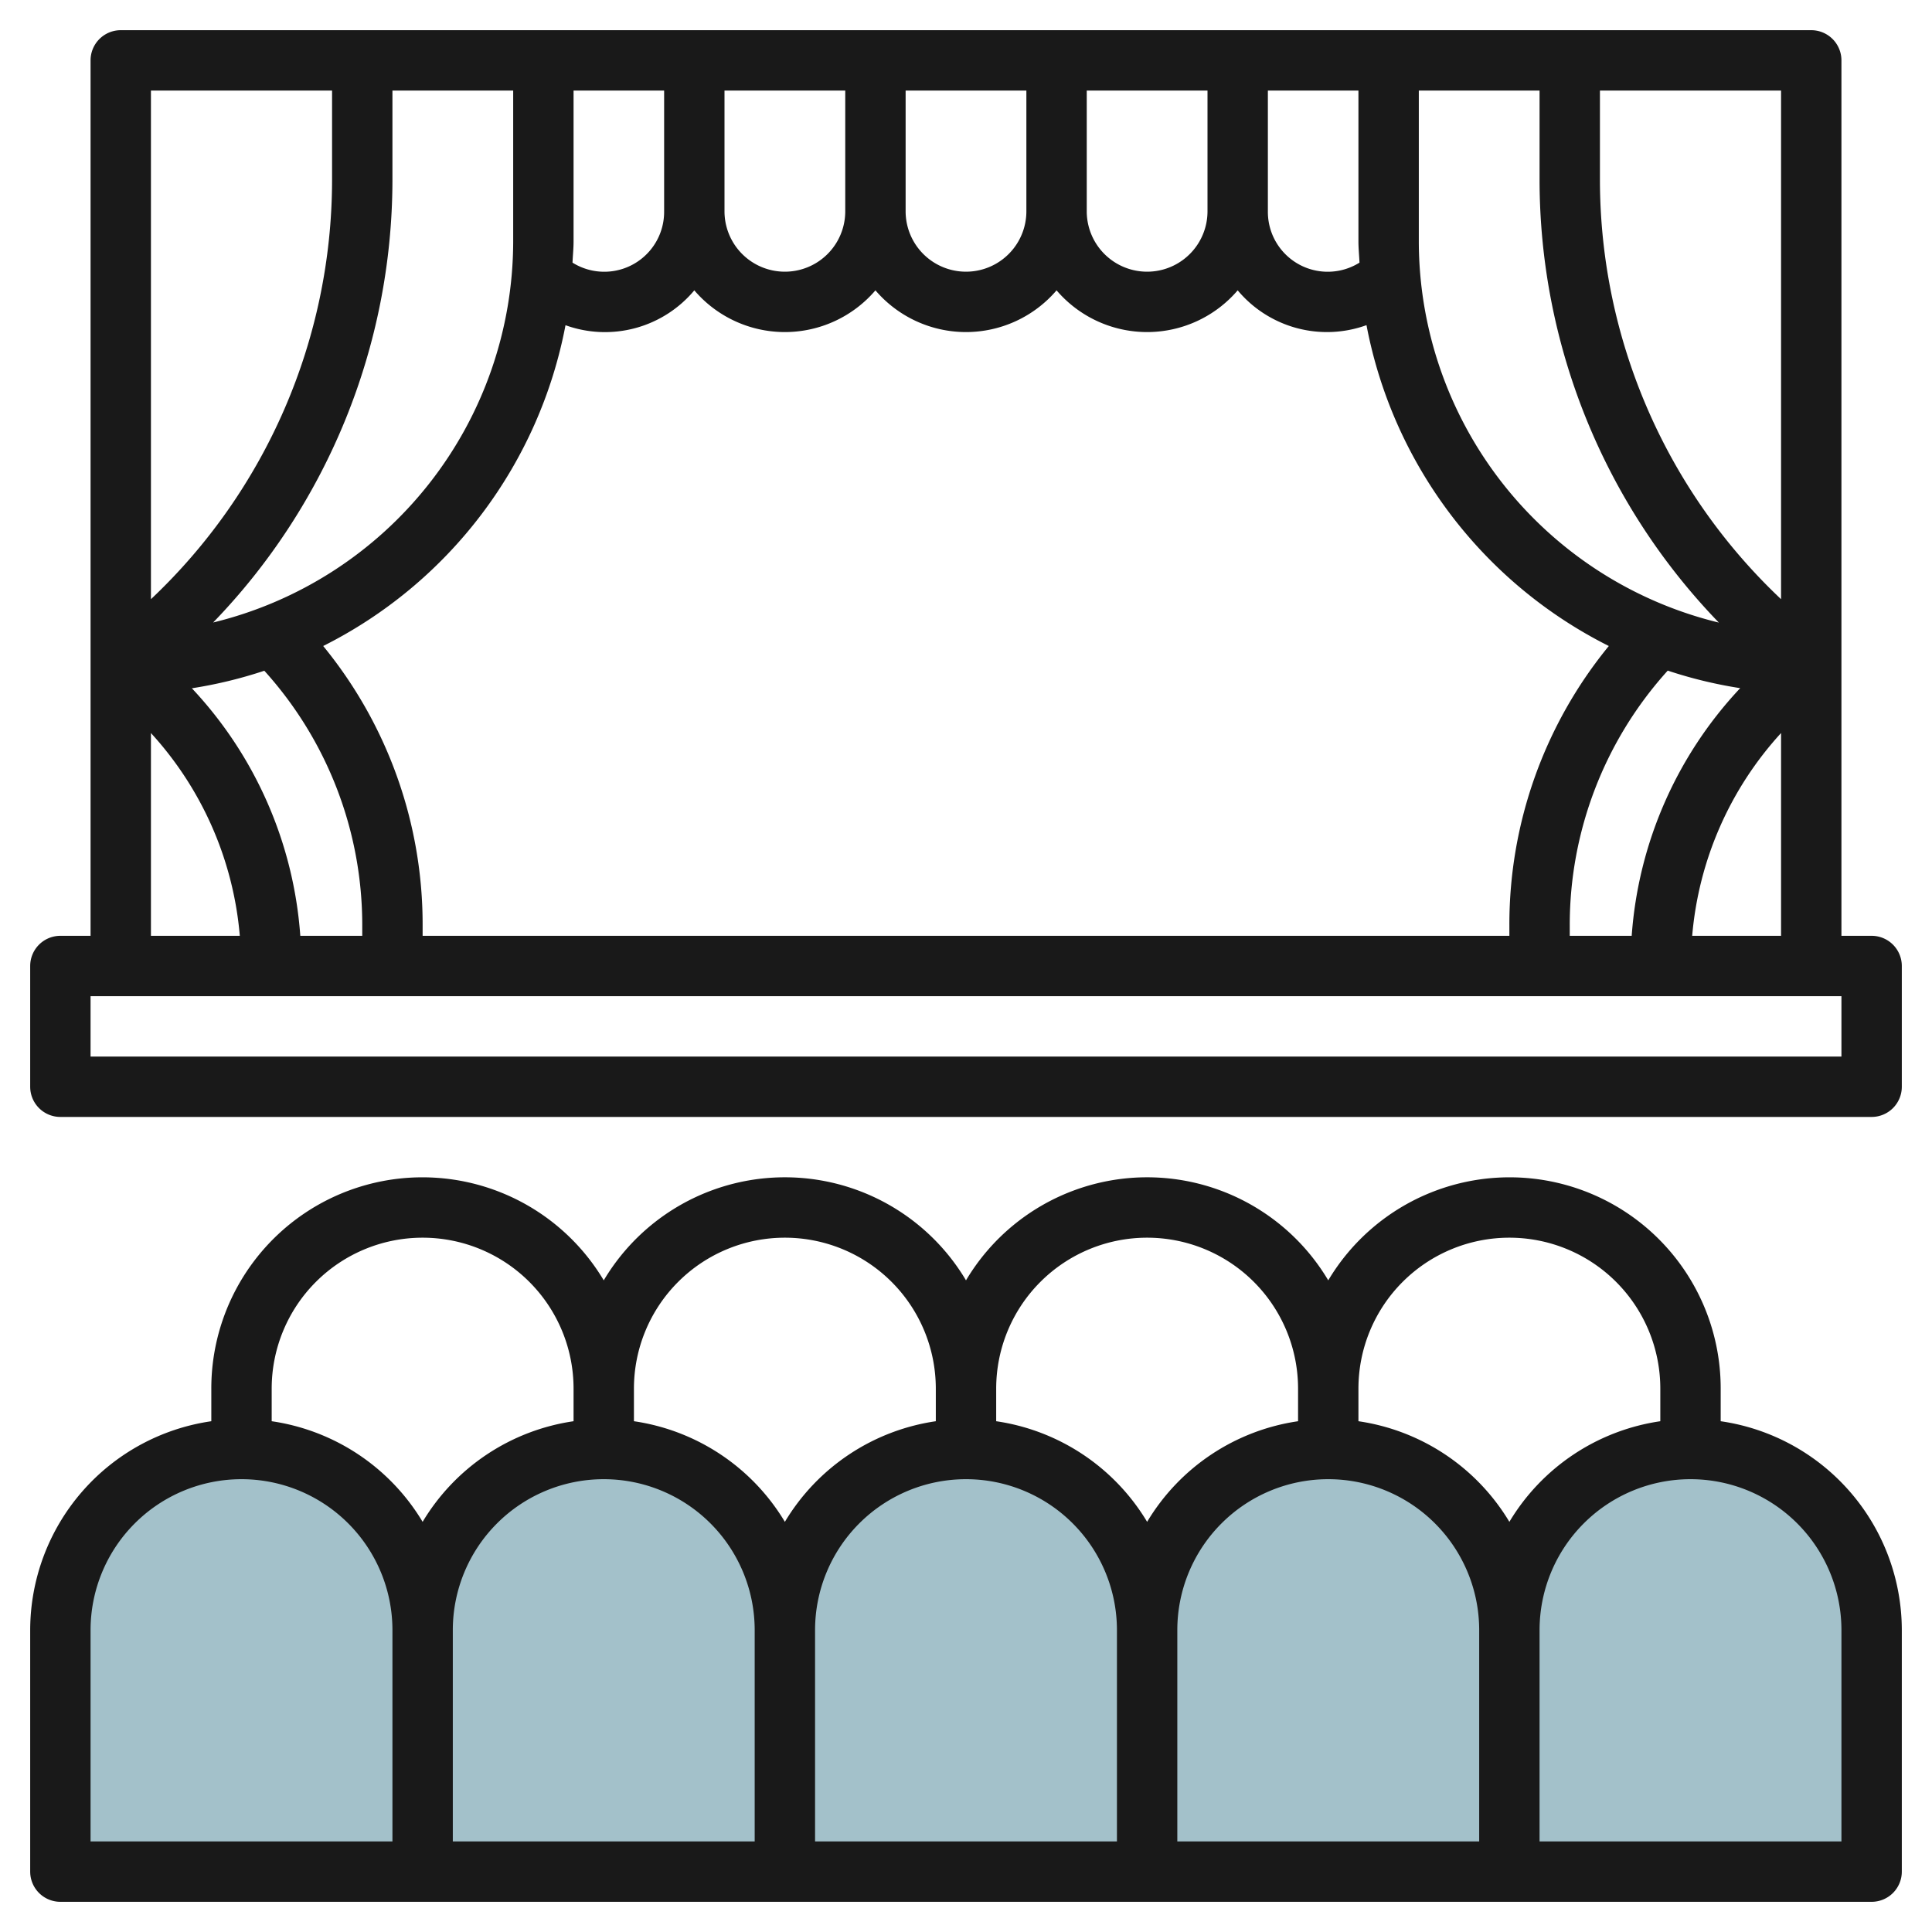 <?xml version="1.0" encoding="UTF-8"?>
<svg xmlns="http://www.w3.org/2000/svg" viewBox="0 0 64 64" width="512" height="512"><g id="Layer_29" data-name="Layer 29"><path d="M20,48h0a6,6,0,0,1,6,6v8a0,0,0,0,1,0,0H14a0,0,0,0,1,0,0V54a6,6,0,0,1,6-6Z" style="fill:#a3c1ca"/><path d="M32,48h0a6,6,0,0,1,6,6v8a0,0,0,0,1,0,0H26a0,0,0,0,1,0,0V54A6,6,0,0,1,32,48Z" style="fill:#a3c1ca"/><path d="M44,48h0a6,6,0,0,1,6,6v8a0,0,0,0,1,0,0H38a0,0,0,0,1,0,0V54A6,6,0,0,1,44,48Z" style="fill:#a3c1ca"/><path d="M56,48h0a6,6,0,0,1,6,6v8a0,0,0,0,1,0,0H50a0,0,0,0,1,0,0V54A6,6,0,0,1,56,48Z" style="fill:#a3c1ca"/><path d="M8,48H8a6,6,0,0,1,6,6v8a0,0,0,0,1,0,0H2a0,0,0,0,1,0,0V54A6,6,0,0,1,8,48Z" style="fill:#a3c1ca"/><path d="M57,47.08V46a6.993,6.993,0,0,0-13-3.587,6.98,6.98,0,0,0-12,0,6.98,6.98,0,0,0-12,0A6.993,6.993,0,0,0,7,46v1.08A7,7,0,0,0,1,54v8a1,1,0,0,0,1,1H62a1,1,0,0,0,1-1V54A7,7,0,0,0,57,47.08ZM13,61H3V54a5,5,0,0,1,10,0Zm1-10.587A7.005,7.005,0,0,0,9,47.08V46a5,5,0,0,1,10,0v1.08A7.005,7.005,0,0,0,14,50.413ZM25,61H15V54a5,5,0,0,1,10,0Zm1-10.587a7.005,7.005,0,0,0-5-3.333V46a5,5,0,0,1,10,0v1.08A7.005,7.005,0,0,0,26,50.413ZM37,61H27V54a5,5,0,0,1,10,0Zm1-10.587a7.005,7.005,0,0,0-5-3.333V46a5,5,0,0,1,10,0v1.08A7.005,7.005,0,0,0,38,50.413ZM49,61H39V54a5,5,0,0,1,10,0Zm1-10.587a7.005,7.005,0,0,0-5-3.333V46a5,5,0,0,1,10,0v1.08A7.005,7.005,0,0,0,50,50.413ZM61,61H51V54a5,5,0,0,1,10,0Z" style="fill:#191919"/><path d="M62,31H61V2a1,1,0,0,0-1-1H4A1,1,0,0,0,3,2V31H2a1,1,0,0,0-1,1v4a1,1,0,0,0,1,1H62a1,1,0,0,0,1-1V32A1,1,0,0,0,62,31Zm-5.944,0A11.373,11.373,0,0,1,59,24.283V31ZM9.948,31a13.373,13.373,0,0,0-3.592-8.2,14.822,14.822,0,0,0,2.4-.581A12.557,12.557,0,0,1,12,30.657V31ZM13,3h4V8A13.012,13.012,0,0,1,7.061,20.621,21.116,21.116,0,0,0,13,6ZM47,8V3h4V6a21.116,21.116,0,0,0,5.939,14.624A13.012,13.012,0,0,1,47,8Zm-1.965.7A1.983,1.983,0,0,1,42,7V3h3V8C45,8.236,45.025,8.465,45.035,8.7ZM36,3h4V7a2,2,0,0,1-4,0ZM30,3h4V7a2,2,0,0,1-4,0ZM24,3h4V7a2,2,0,0,1-4,0ZM19,3h3V7a1.983,1.983,0,0,1-3.035,1.7c.01-.233.035-.462.035-.7ZM10.706,21.4a15.03,15.03,0,0,0,8.027-10.627A3.855,3.855,0,0,0,23,9.618a3.947,3.947,0,0,0,6,0,3.947,3.947,0,0,0,6,0,3.947,3.947,0,0,0,6,0,3.855,3.855,0,0,0,4.267,1.153A15.03,15.03,0,0,0,53.294,21.4,14.549,14.549,0,0,0,50,30.657V31H14v-.343A14.549,14.549,0,0,0,10.706,21.4ZM52,30.657a12.557,12.557,0,0,1,3.246-8.442,14.822,14.822,0,0,0,2.4.581A13.373,13.373,0,0,0,54.052,31H52Zm7-10.808A19.109,19.109,0,0,1,53,6V3h6ZM11,3V6A19.109,19.109,0,0,1,5,19.849V3ZM5,24.283A11.373,11.373,0,0,1,7.944,31H5ZM61,35H3V33H61Z" style="fill:#191919"/></g></svg>
